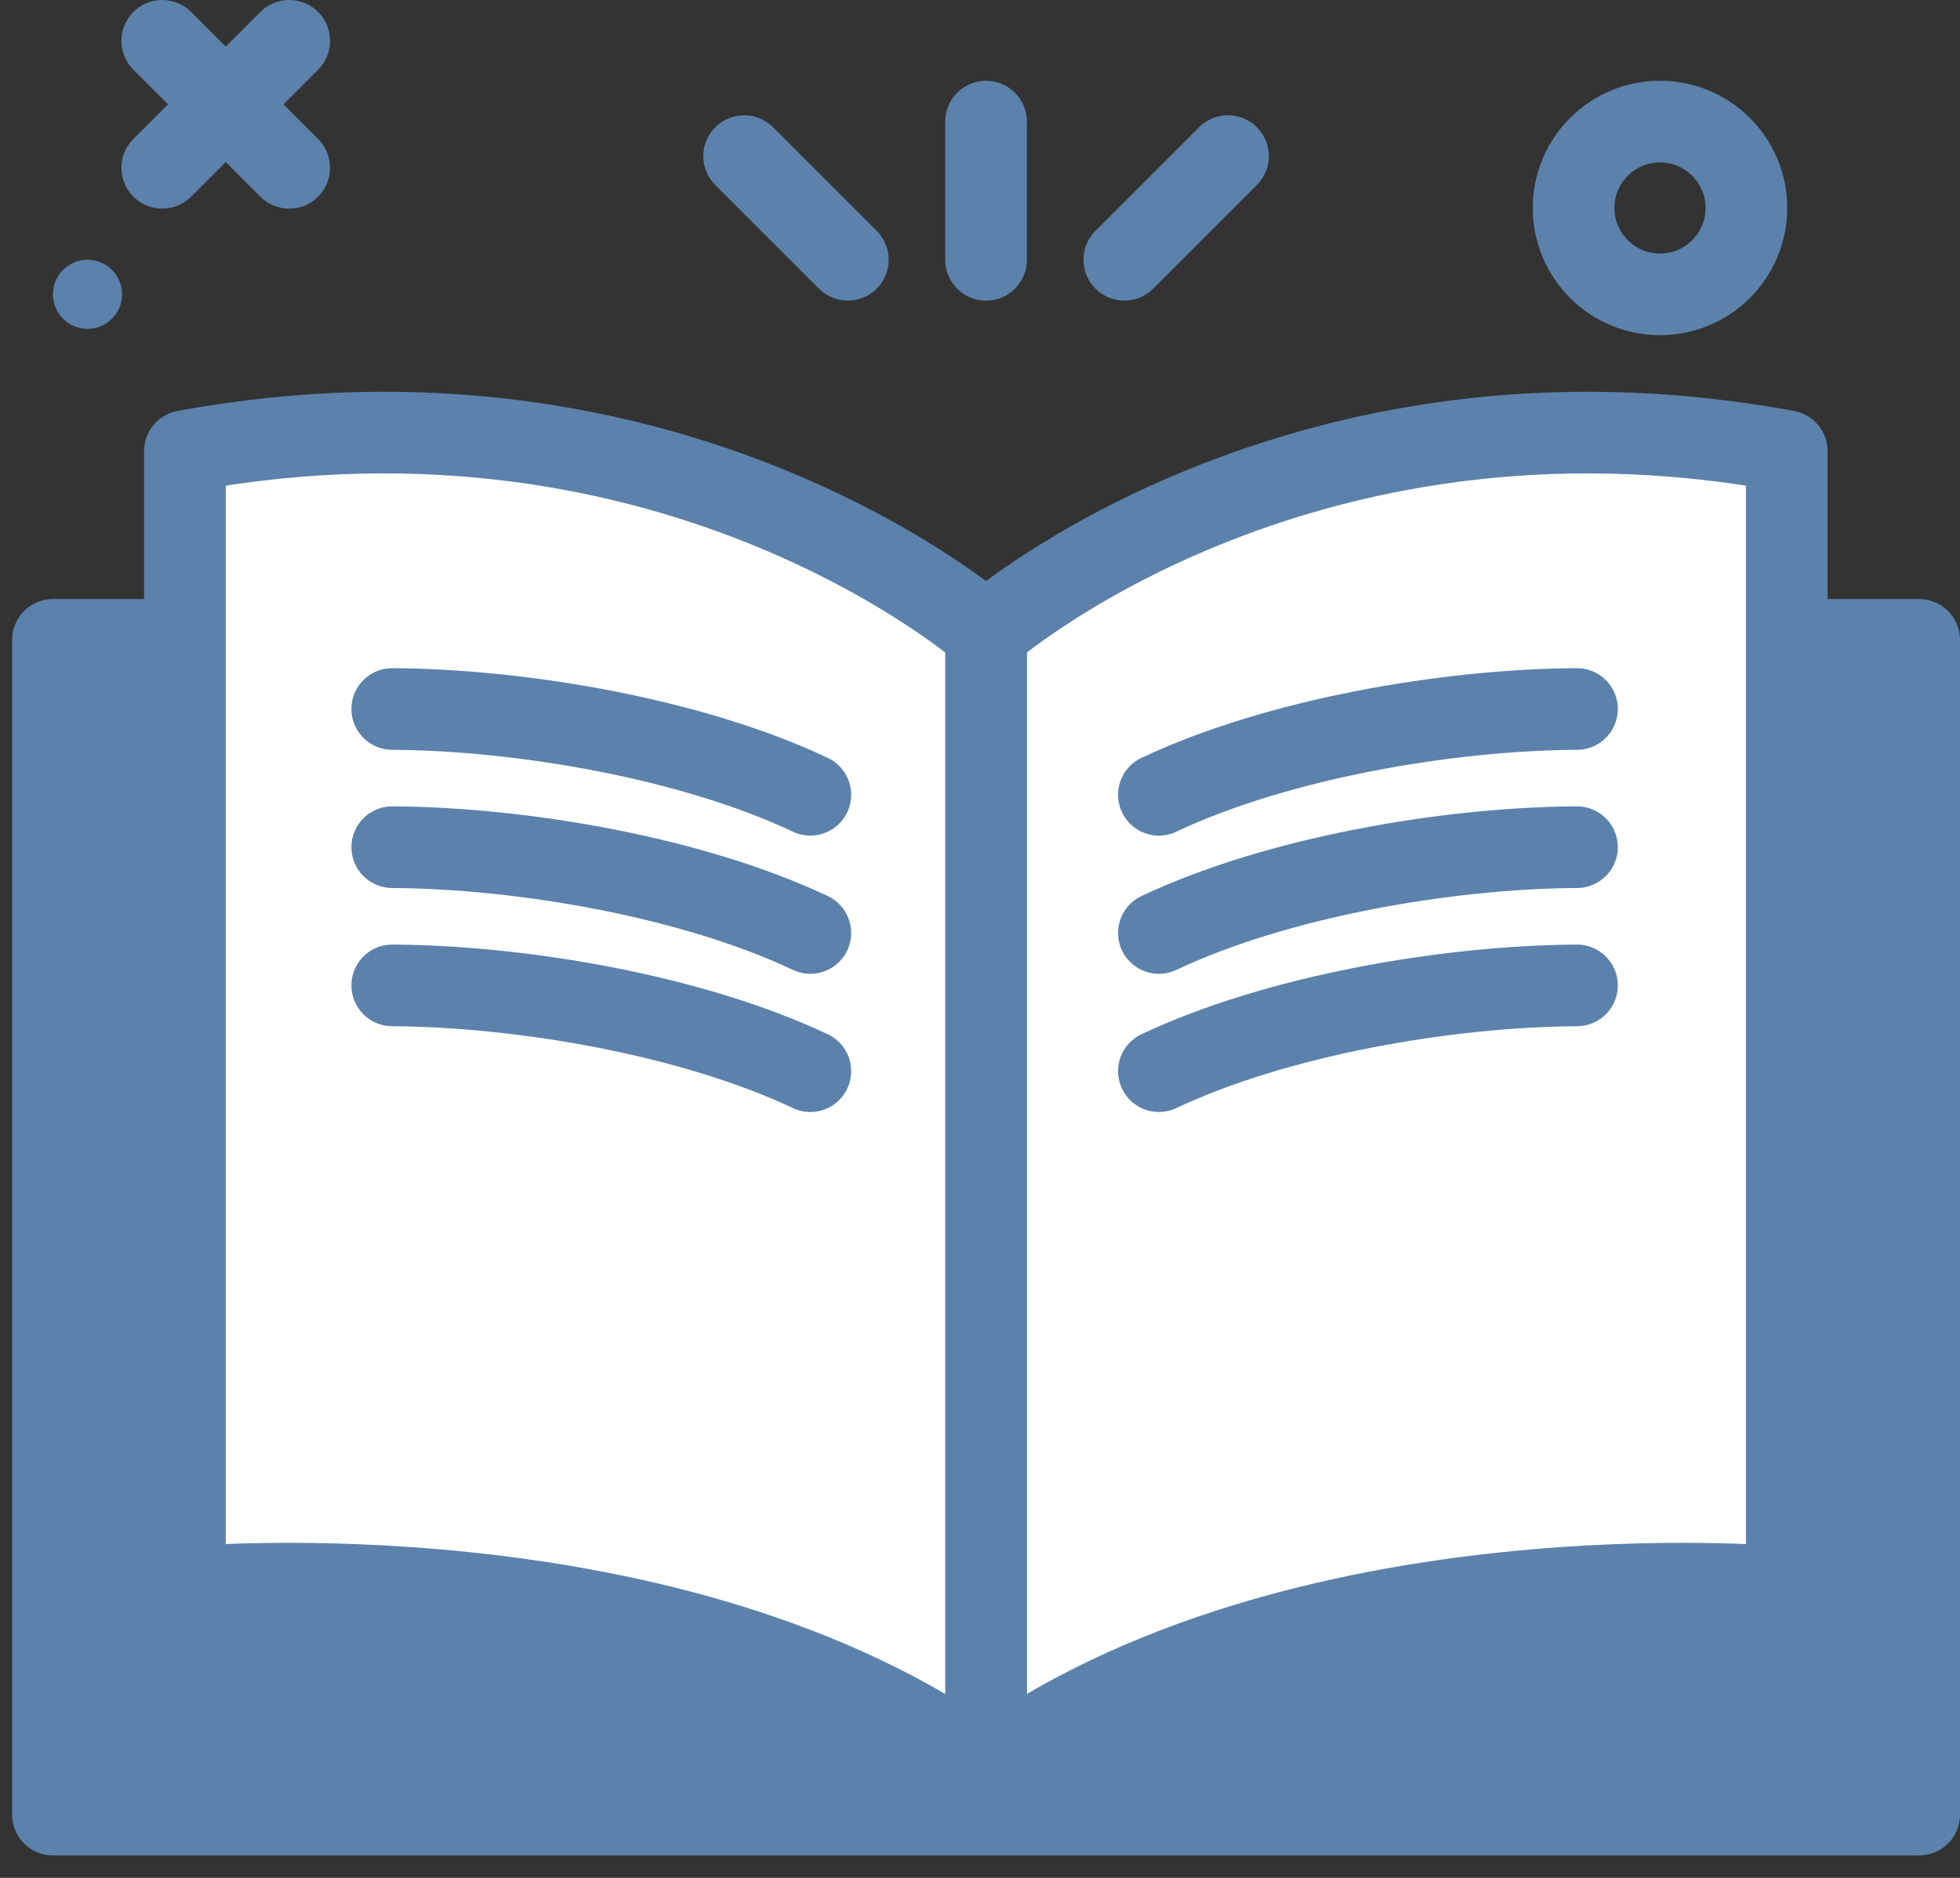 <?xml version="1.0" encoding="UTF-8"?>
<svg xmlns="http://www.w3.org/2000/svg" width="48" height="46" viewBox="0 0 48 46" fill="none">
  <rect x="0" y="0" width="48" height="46" fill="#333333" stroke="none"/>
  <path d="M40.653 7.21C41.822 7.21 42.769 6.263 42.769 5.094C42.769 3.926 41.822 2.979 40.653 2.979C39.484 2.979 38.537 3.926 38.537 5.094C38.537 6.263 39.484 7.21 40.653 7.21Z" stroke="#5C82AB" stroke-width="2" stroke-linecap="round" stroke-linejoin="round"></path>
  <path d="M7.083 1L3.974 4.11" stroke="#5C82AB" stroke-width="2" stroke-linecap="round" stroke-linejoin="round"></path>
  <path d="M3.974 1L7.083 4.11" stroke="#5C82AB" stroke-width="2" stroke-linecap="round" stroke-linejoin="round"></path>
  <path d="M2.143 8.056C2.611 8.056 2.99 7.677 2.99 7.21C2.99 6.742 2.611 6.363 2.143 6.363C1.676 6.363 1.297 6.742 1.297 7.21C1.297 7.677 1.676 8.056 2.143 8.056Z" fill="#5C82AB"></path>
  <path d="M47 15.674H1.297V44.45H47V15.674Z" fill="#5C82AB" stroke="#5C82AB" stroke-width="2" stroke-linecap="round" stroke-linejoin="round"></path>
  <path d="M24.148 43.337V15.505C24.148 15.505 31.716 8.824 43.757 11.051V38.884C43.757 38.884 31.811 37.77 24.148 43.337Z" fill="white" stroke="#5C82AB" stroke-width="2" stroke-linecap="round" stroke-linejoin="round"></path>
  <path d="M28.381 19.469C31.27 18.103 35.424 17.386 38.62 17.367L28.381 19.469Z" fill="white"></path>
  <path d="M28.381 19.469C31.27 18.103 35.424 17.386 38.62 17.367" stroke="#5C82AB" stroke-width="2" stroke-linecap="round" stroke-linejoin="round"></path>
  <path d="M28.381 22.854C31.27 21.488 35.424 20.771 38.62 20.752L28.381 22.854Z" fill="white"></path>
  <path d="M28.381 22.854C31.27 21.488 35.424 20.771 38.62 20.752" stroke="#5C82AB" stroke-width="2" stroke-linecap="round" stroke-linejoin="round"></path>
  <path d="M28.381 26.239C31.27 24.874 35.424 24.157 38.62 24.138L28.381 26.239Z" fill="white"></path>
  <path d="M28.381 26.239C31.27 24.874 35.424 24.157 38.62 24.138" stroke="#5C82AB" stroke-width="2" stroke-linecap="round" stroke-linejoin="round"></path>
  <path d="M24.148 43.337V15.505C24.148 15.505 16.576 8.824 4.528 11.051V38.884C4.528 38.884 16.481 37.77 24.148 43.337Z" fill="white" stroke="#5C82AB" stroke-width="2" stroke-linecap="round" stroke-linejoin="round"></path>
  <path d="M20.763 6.363L18.224 3.824" stroke="#5C82AB" stroke-width="2" stroke-linecap="round" stroke-linejoin="round"></path>
  <path d="M27.534 6.363L30.073 3.824" stroke="#5C82AB" stroke-width="2" stroke-linecap="round" stroke-linejoin="round"></path>
  <path d="M24.148 6.364V2.979" stroke="#5C82AB" stroke-width="2" stroke-linecap="round" stroke-linejoin="round"></path>
  <path d="M19.845 19.469C16.956 18.103 12.802 17.386 9.606 17.367L19.845 19.469Z" fill="white"></path>
  <path d="M19.845 19.469C16.956 18.103 12.802 17.386 9.606 17.367" stroke="#5C82AB" stroke-width="2" stroke-linecap="round" stroke-linejoin="round"></path>
  <path d="M19.845 22.854C16.956 21.488 12.802 20.771 9.606 20.752L19.845 22.854Z" fill="white"></path>
  <path d="M19.845 22.854C16.956 21.488 12.802 20.771 9.606 20.752" stroke="#5C82AB" stroke-width="2" stroke-linecap="round" stroke-linejoin="round"></path>
  <path d="M19.845 26.239C16.956 24.874 12.802 24.156 9.606 24.138L19.845 26.239Z" fill="white"></path>
  <path d="M19.845 26.239C16.956 24.874 12.802 24.156 9.606 24.138" stroke="#5C82AB" stroke-width="2" stroke-linecap="round" stroke-linejoin="round"></path>
</svg>
